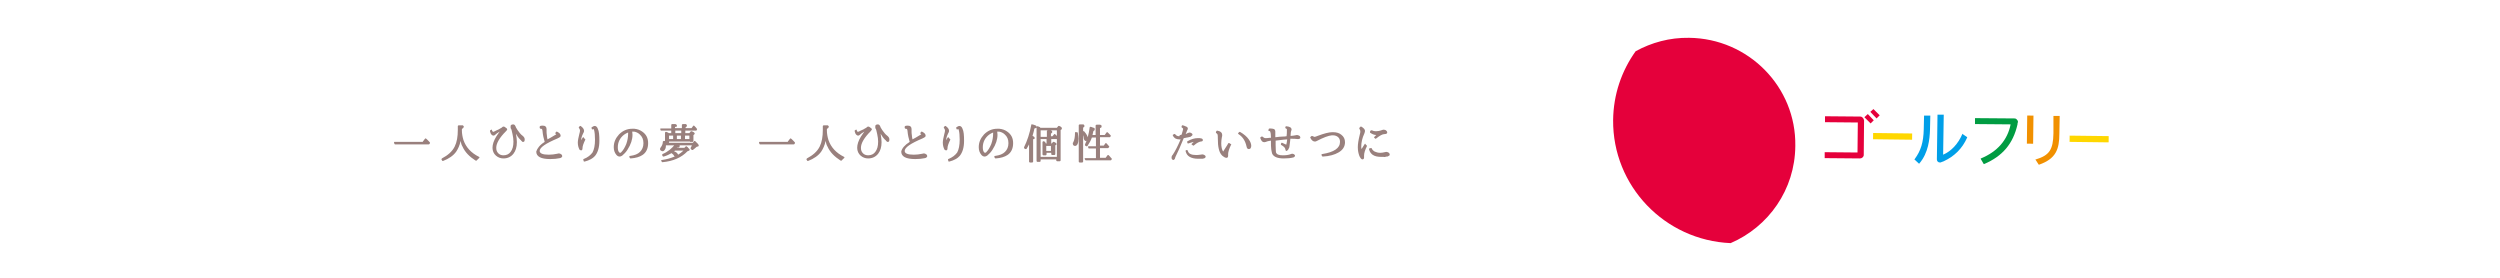 <?xml version="1.0" encoding="utf-8"?>
<!-- Generator: Adobe Illustrator 22.0.1, SVG Export Plug-In . SVG Version: 6.00 Build 0)  -->
<svg version="1.1" id="下" xmlns="http://www.w3.org/2000/svg" xmlns:xlink="http://www.w3.org/1999/xlink" x="0px" y="0px"
	 viewBox="0 0 800 89" style="enable-background:new 0 0 800 89;" xml:space="preserve">
<style type="text/css">
	.st0{fill:#E6003B;}
	.st1{fill:#FFFFFF;}
	.st2{fill:#139440;}
	.st3{fill:#F4CF1F;}
	.st4{fill:#1B94D3;}
	.st5{fill:#E68B14;}
	.st6{fill:#977E7C;}
	.st7{fill:#B81743;}
	.st8{fill:#77A22D;}
	.st9{fill:#025695;}
	.st10{fill:#FEF5F3;}
	.st11{fill:#E5003B;}
	.st12{fill:#009C42;}
	.st13{fill:#FFD700;}
	.st14{fill:#009FE8;}
	.st15{fill:#F19000;}
	.st16{fill:#99807D;}
</style>
<g>
	<rect class="st1" width="800" height="89"/>
	<g>
		<g>
			<g>
				<g>
					<path class="st11" d="M553.8,77.8c-21.1-0.9-37.8-18.3-37.6-39.4c0.1-8.2,2.7-15.7,7.2-22c5.1-2.8,10.9-4.4,17.1-4.3
						c19,0.2,34.3,15.7,34,34.6C574.4,60.7,565.9,72.6,553.8,77.8z"/>
				</g>
				<g>
					<g>
						<path class="st11" d="M595.3,37.3L584,37.2l0,1.9l10.5,0.1l-0.1,9.6l-10.5-0.1l0,1.9l11.3,0.1c0.6,0,1.2-0.5,1.2-1.1l0.1-11.1
							C596.4,37.9,595.9,37.3,595.3,37.3z"/>
						<path class="st12" d="M644.7,37.9L632,37.8l0,1.9l11.4,0.1c-1,5-4.2,8.7-9.5,10.9l-0.1,0.1l1,1.7l0.1,0
							c5.9-2.5,9.3-6.5,10.7-12.7c0,0,0-0.1,0-0.2c0-0.1,0.1-0.3,0.1-0.4c0.1-0.3,0-0.6-0.2-0.8C645.3,38.1,645,37.9,644.7,37.9z"/>
						
							<rect x="604.7" y="37.5" transform="matrix(1.236927e-02 -1 1 1.236927e-02 554.391 648.794)" class="st13" width="2" height="12.5"/>
						
							<rect x="667.5" y="38.3" transform="matrix(1.236927e-02 -1 1 1.236927e-02 615.705 712.427)" class="st13" width="2" height="12.5"/>
						<path class="st14" d="M615.6,41.4c-0.1,4.1-0.9,6.8-2.9,9.5l-0.1,0.1l1.5,1.4l0.1-0.1c2.9-3.4,3.3-7.8,3.4-10.8l0.1-4.5l-2,0
							L615.6,41.4z"/>
						<path class="st15" d="M657.1,42.7c-0.1,5.2-1.3,7-5.6,8.3l-0.2,0l1.1,1.7l0.1,0c5.4-1.9,6.5-4.9,6.5-10l0.1-5.6l-2,0
							L657.1,42.7z"/>
						
							<rect x="645.2" y="40.5" transform="matrix(1.236927e-02 -1 1 1.236927e-02 600.118 690.668)" class="st15" width="9" height="2"/>
						<path class="st14" d="M627.9,43c-1.3,3-3.5,5.4-6.1,6.5l0.2-12.8l-2,0L619.8,51c0,0.6,0.4,1,1,1c0.1,0,0.3,0,0.4-0.1
							c0.3-0.1,0.6-0.2,0.8-0.3c3.4-1.6,5.9-4,7.5-7.6l0-0.1l-1.6-1.1L627.9,43z"/>
					</g>
					<polygon class="st11" points="596.6,37.5 598.6,39.5 599.6,38.5 597.7,36.5 					"/>
					<polygon class="st11" points="601.5,36.9 599.5,34.9 598.5,35.8 600.5,37.9 					"/>
				</g>
			</g>
		</g>
		<g>
			<path class="st16" d="M135.3,45.3l0.7-0.9c0-0.1,0.1-0.1,0.2-0.1c0.1,0,0.1,0,0.2,0.1c0.4,0.4,0.8,0.7,1.1,1.1
				c0,0,0.1,0.1,0.1,0.2c0,0.1,0,0.1,0,0.1l-0.2,0.3c-0.1,0.1-0.1,0.1-0.2,0.1h-10.8c-0.1,0-0.1,0-0.1-0.1c0,0-0.1-0.1-0.1-0.1
				l-0.1-0.3c0-0.1,0-0.1,0-0.2c0-0.1,0.1-0.1,0.1-0.1l0.1,0H135.3z"/>
			<path class="st16" d="M147.8,41.4v0.2c0,1.2,0.2,2.2,0.5,3.2c0.8,2.3,2.4,4.1,5,5.4c0.1,0,0.1,0.1,0.1,0.1c0,0.1,0,0.1,0,0.2
				c0,0,0,0.1-0.1,0.1c-0.3,0.2-0.5,0.5-0.7,0.7c0,0.1-0.1,0.1-0.2,0.1s-0.1,0-0.2,0c-2-1.3-3.4-2.7-4.2-4.5
				c-0.3-0.5-0.5-1.1-0.6-1.8c-0.3,1.4-0.8,2.5-1.4,3.4c-0.9,1.3-2.4,2.3-4.2,3c-0.1,0-0.1,0-0.2,0c-0.1,0-0.1-0.1-0.1-0.1l-0.2-0.3
				c0-0.1-0.1-0.1,0-0.2c0-0.1,0.1-0.1,0.1-0.2c1.9-1,3.3-2.2,4.1-3.8c0.7-1.4,1-3.2,1-5.3v-1.2c0-0.1,0-0.1,0.1-0.2
				c0.1-0.1,0.1-0.1,0.2-0.1c0,0,0,0,0.1,0c0.1,0,0.2,0,0.3,0s0.2,0,0.3,0c0.1,0,0.2,0,0.3,0s0.1,0,0.2,0c0.1,0,0.2,0,0.2,0.1
				c0,0,0.1,0.1,0.1,0.1s0.1,0.1,0.1,0.1c0,0.1,0,0.1,0,0.2c0,0.1,0,0.1-0.1,0.2c0,0.1-0.1,0.1-0.1,0.2c-0.1,0-0.1,0.1-0.2,0.1
				S147.9,41.4,147.8,41.4z"/>
			<path class="st16" d="M157.6,42c0.1,0.2,0.2,0.2,0.2,0.2c0,0,0.1,0,0.3-0.1s0.3-0.1,0.6-0.3c0.3-0.1,0.6-0.3,0.9-0.4
				c0.2-0.1,0.3-0.2,0.5-0.3c0.2-0.1,0.4-0.2,0.5-0.3c0.2-0.2,0.3-0.3,0.5-0.3c0.1,0,0.2,0,0.4,0.1c0.1,0.1,0.3,0.2,0.4,0.3
				c0.1,0.1,0.1,0.1,0.2,0.1c0,0,0.1,0.1,0.1,0.2c0,0.1,0.1,0.1,0.1,0.2c0,0.1,0,0.2-0.1,0.2c0,0.1-0.1,0.1-0.1,0.2
				c0,0-0.1,0.1-0.2,0.2c-2,2-3.1,3.8-3.1,5.3c0,0.8,0.2,1.3,0.7,1.8c0.4,0.4,1,0.6,1.6,0.6c1,0,1.8-0.4,2.3-1.1
				c0.6-0.8,0.9-1.8,0.9-3.3c0-0.7-0.1-1.5-0.3-2.4c-0.1-0.4-0.2-0.8-0.3-1.3c-0.1-0.2-0.1-0.4-0.3-0.6c0,0,0,0,0-0.1
				c0,0,0-0.1,0-0.1c0,0,0,0,0-0.1c0,0,0-0.1,0-0.1c0,0,0,0,0-0.1c0,0,0-0.1,0-0.1c0-0.1,0-0.1,0-0.2c0.1-0.1,0.2-0.2,0.3-0.3
				c0.1,0,0.3-0.1,0.5-0.1c0.2,0,0.4,0.1,0.5,0.2c0.1,0.1,0.2,0.3,0.3,0.5c0.1,0.2,0.1,0.4,0.3,0.6c0.1,0.2,0.2,0.3,0.3,0.5
				c0.5,0.7,1,1.4,1.7,1.9c0,0,0,0,0.1,0.1c0,0,0.1,0,0.1,0.1c0,0,0,0,0,0c0.3,0.3,0.4,0.6,0.4,0.9c0,0.2,0,0.4-0.1,0.6
				c-0.1,0.2-0.2,0.2-0.4,0.2c-0.1,0-0.1,0-0.2,0c-0.1,0-0.1-0.1-0.2-0.2c-0.1-0.1-0.2-0.1-0.2-0.2c-0.1-0.1-0.1-0.2-0.3-0.3
				c0,0-0.1-0.1-0.1-0.1c-0.5-0.5-0.9-1.1-1.3-1.8c0.2,1.1,0.3,2,0.3,2.7c0,1.6-0.4,2.8-1.1,3.7c-0.8,1-1.9,1.5-3.2,1.5
				c-0.9,0-1.7-0.3-2.4-0.9c-0.7-0.6-1.1-1.5-1.1-2.5c0-1.1,0.4-2.3,1.2-3.6c0.3-0.5,0.7-1,1.1-1.6c-0.7,0.4-1.2,0.8-1.4,1
				c-0.2,0.2-0.4,0.3-0.6,0.3c-0.2,0-0.4-0.1-0.6-0.3c-0.3-0.3-0.4-0.7-0.5-1.1c0-0.1,0-0.1,0-0.2s0.1-0.1,0.1-0.1l0.3-0.2
				c0.1,0,0.1,0,0.2,0C157.5,41.9,157.5,42,157.6,42z"/>
			<path class="st16" d="M174.3,45.4c-0.3-1-0.6-2.2-0.7-3.5c0-0.3-0.1-0.5-0.2-0.6c-0.1-0.1-0.2-0.1-0.4-0.1c-0.1,0-0.1,0-0.2-0.1
				c0-0.1-0.1-0.1-0.1-0.2l0-0.3c0-0.1,0-0.1,0.1-0.2c0,0,0.1-0.1,0.1-0.1c0.3-0.1,0.6-0.1,0.8-0.1c0.4,0,0.7,0.1,0.9,0.3
				c0.2,0.2,0.3,0.5,0.3,0.8c0,0,0,0.2,0,0.4c0,0.1,0,0.2,0,0.3c0,0.3,0,0.8,0.1,1.3c0,0.4,0.1,0.8,0.2,1.3c0.2-0.1,0.6-0.3,1.1-0.6
				l0.5-0.3l1-0.6c0.1,0,0.1-0.1,0.2-0.1c0-0.1-0.1-0.1-0.2-0.2c-0.1-0.1-0.1-0.1-0.1-0.2c0-0.1,0-0.1,0.1-0.2l0.2-0.2
				c0,0,0.1-0.1,0.1-0.1c0.1,0,0.1,0,0.1,0c0.4,0.2,0.7,0.4,0.9,0.6c0.2,0.2,0.3,0.5,0.3,0.7c0,0.1,0,0.2-0.1,0.3
				c0,0.1-0.1,0.2-0.2,0.2c-0.1,0.1-0.2,0.1-0.3,0.2c-0.1,0-0.2,0.1-0.4,0.2c-1.9,0.8-3.3,1.5-4.3,2.2c-1,0.7-1.4,1.3-1.4,1.8
				c0,0.8,1,1.2,2.9,1.2c0.9,0,1.8-0.1,2.7-0.3c0.3-0.1,0.5-0.1,0.6-0.1c0.2,0,0.5,0.1,0.7,0.3c0.2,0.1,0.3,0.3,0.3,0.5
				c0,0.1,0,0.1,0,0.2c-0.1,0.2-0.3,0.4-0.7,0.5c-0.9,0.2-2,0.3-3.1,0.3c-3,0-4.5-0.8-4.5-2.4C171.9,47.5,172.7,46.4,174.3,45.4z"/>
			<path class="st16" d="M187,44.3l0.2,0.2c0,0,0.1,0.1,0.1,0.1c0,0.1,0,0.1,0,0.1c-0.6,1.2-0.9,2.1-0.9,2.7v0.1
				c0,0.3-0.1,0.5-0.3,0.6c-0.1,0-0.1,0-0.2,0c-0.2,0-0.4-0.1-0.5-0.3c-0.3-0.6-0.5-1.3-0.5-2.2c0-0.6,0.2-1.6,0.5-2.8
				c0.1-0.4,0.2-0.7,0.2-1c0-0.3-0.1-0.5-0.3-0.8c0-0.1-0.1-0.1-0.1-0.2c0-0.1,0-0.1,0.1-0.2l0.2-0.2c0,0,0.1-0.1,0.2-0.1
				c0.1,0,0.1,0,0.1,0c0.7,0.5,1.1,1,1.1,1.6c0,0.2-0.1,0.5-0.3,0.8c-0.4,0.8-0.6,1.5-0.7,2.2l0.6-0.9c0-0.1,0.1-0.1,0.2-0.1
				C186.9,44.2,187,44.3,187,44.3z M186.7,50.9c1.4-0.5,2.3-1.3,2.9-2.1c0.5-0.9,0.8-2.3,0.8-4.1c0-1.3-0.1-2.4-0.3-3.1
				c0-0.1-0.1-0.2-0.1-0.3c-0.1,0-0.1,0.1-0.3,0.1c-0.1,0-0.1,0-0.2,0c-0.1,0-0.1-0.1-0.1-0.1l-0.1-0.3c0-0.1,0-0.1,0-0.2
				c0-0.1,0-0.1,0.1-0.1c0.4-0.3,0.7-0.4,0.9-0.4c0.4,0,0.8,0.3,1,0.9c0.4,0.8,0.5,2.1,0.5,3.9c0,2.1-0.5,3.7-1.4,4.8
				c-0.7,0.8-1.8,1.4-3.3,1.8c-0.1,0-0.1,0-0.2,0c-0.1,0-0.1-0.1-0.1-0.1l-0.1-0.3c0-0.1,0-0.1,0-0.2
				C186.6,51,186.6,50.9,186.7,50.9z"/>
			<path class="st16" d="M202.3,42.1c0,0.3,0.1,0.6,0.1,1c0,1.5-0.5,3.1-1.6,4.8c-0.5,0.8-1.1,1.4-1.7,1.9c0,0,0,0,0,0
				c-0.3,0.2-0.6,0.3-0.8,0.3c-0.4,0-0.8-0.2-1.1-0.6c-0.5-0.6-0.8-1.4-0.8-2.4c0-1.6,0.6-2.9,1.7-4.1c1.2-1.2,2.6-1.8,4.2-1.8
				c0.2,0,0.5,0,0.7,0c1,0.1,1.8,0.4,2.5,0.9c1.3,0.9,1.9,2.1,1.9,3.7c0,1.7-0.6,3-1.8,3.8c-0.9,0.6-2.2,1-3.8,1.1
				c-0.1,0-0.1,0-0.2-0.1s-0.1-0.1-0.1-0.1l-0.1-0.3c0-0.1,0-0.1,0-0.2c0-0.1,0.1-0.1,0.2-0.1c1.5-0.2,2.5-0.6,3.2-1.3
				c0.7-0.7,1.1-1.6,1.1-2.8c0-1.2-0.4-2.1-1.2-2.8c-0.5-0.5-1.2-0.8-1.9-0.9C202.8,42.2,202.5,42.1,202.3,42.1z M198.7,48.8
				c0,0,0.1,0,0.1-0.1c0.6-0.6,1.1-1.4,1.6-2.6c0.4-1.1,0.6-2.2,0.6-3.4c0-0.1,0-0.2,0-0.3c-0.5,0.2-0.9,0.4-1.3,0.7
				c-1.3,1-2,2.4-2,4c0,0.7,0.1,1.3,0.4,1.6c0.1,0.1,0.2,0.2,0.3,0.2S198.6,48.9,198.7,48.8C198.7,48.8,198.7,48.8,198.7,48.8z"/>
			<path class="st16" d="M213.1,45.7h8.6l0.4-0.5c0.1-0.1,0.1-0.1,0.2-0.1c0.1,0,0.1,0,0.2,0.1c0,0,0.1,0.1,0.1,0.1
				c0.2,0.2,0.3,0.3,0.4,0.4c0.1,0.1,0.2,0.2,0.3,0.3c0.1,0.1,0.2,0.2,0.2,0.3c0,0.1,0.1,0.2,0.1,0.2c0,0.1,0,0.2-0.1,0.3
				c-0.1,0.1-0.2,0.1-0.3,0.1l-0.3,0.1c-0.3,0.3-0.7,0.6-1.2,1c0,0-0.1,0-0.2,0c-0.1,0-0.1,0-0.2-0.1l-0.2-0.2c0,0-0.1-0.1-0.1-0.2
				c0-0.1,0-0.1,0-0.2c0.2-0.3,0.3-0.5,0.4-0.8h-8.3c0,0,0,0,0,0.1c0,0.5-0.1,0.9-0.3,1.2c-0.2,0.4-0.5,0.6-0.8,0.6
				c-0.2,0-0.3-0.1-0.5-0.2c-0.2-0.1-0.3-0.3-0.3-0.5c0-0.2,0.1-0.3,0.2-0.5c0.4-0.5,0.7-1.1,0.7-1.8c0-0.1,0-0.1,0.1-0.2
				c0.1,0,0.1-0.1,0.2-0.1l0.3,0c0.1,0,0.1,0,0.1,0.1c0,0,0.1,0.1,0.1,0.1C213,45.5,213,45.6,213.1,45.7z M218.3,41.8h-2.2v0.7
				c0,0.1,0,0.1-0.1,0.2s-0.1,0.1-0.2,0.1h-0.7c-0.1,0-0.1,0-0.2-0.1s-0.1-0.1-0.1-0.2v-0.7h-3.2c-0.1,0-0.1,0-0.1,0
				c0,0-0.1-0.1-0.1-0.1l-0.1-0.3c0-0.1,0-0.1,0-0.2c0-0.1,0.1-0.1,0.1-0.1c0,0,0.1,0,0.1,0h3.3V40c0-0.1,0-0.1,0.1-0.2
				s0.1-0.1,0.2-0.1c0,0,0,0,0.1,0c0.2,0,0.3,0,0.3,0c0.1,0,0.2,0,0.3,0c0.1,0,0.2,0,0.3,0c0.1,0,0.2,0.1,0.2,0.1
				c0.1,0,0.1,0.1,0.2,0.1c0,0.1,0.1,0.1,0.1,0.2c0,0,0,0.1,0,0.1c0,0,0,0.1,0,0.1c0,0,0,0.1,0,0.1c0,0,0,0-0.1,0.1
				c0,0-0.1,0-0.1,0.1s0,0-0.1,0c0,0-0.1,0-0.1,0c0,0,0,0-0.1,0c0,0-0.1,0-0.1,0V41h2.2V40c0-0.1,0-0.1,0.1-0.2
				c0.1,0,0.1-0.1,0.2-0.1c0,0,0.1,0,0.1,0c0.1,0,0.2,0,0.2,0c0.1,0,0.1,0,0.2,0c0.1,0,0.2,0,0.2,0c0.1,0,0.1,0,0.2,0
				c0.1,0,0.1,0,0.2,0.1c0,0,0.1,0.1,0.1,0.1c0,0,0.1,0.1,0.1,0.1c0,0,0,0.1,0,0.2c0,0.1,0,0.1,0,0.2c0,0.1-0.1,0.1-0.1,0.1
				c-0.1,0-0.1,0.1-0.1,0.1c0,0-0.1,0-0.2,0.1V41h1.9l0.5-0.7c0-0.1,0.1-0.1,0.2-0.1c0.1,0,0.1,0,0.2,0.1l0.2,0.2
				c0.2,0.2,0.4,0.4,0.6,0.7c0.1,0.1,0.1,0.2,0,0.3l-0.1,0.2c0,0.1-0.1,0.1-0.2,0.1h-3.4v0.7c0,0.1,0,0.1-0.1,0.2s-0.1,0.1-0.2,0.1
				h-0.7c-0.1,0-0.1,0-0.2-0.1s-0.1-0.1-0.1-0.2V41.8z M215.9,50.1c-0.1-0.1-0.1-0.2-0.2-0.2c-0.1-0.3-0.4-0.6-0.7-0.8
				c0,0-0.1-0.1-0.1-0.1c-0.7,0.4-1.5,0.8-2.5,1.1c-0.1,0-0.1,0-0.2,0c-0.1,0-0.1-0.1-0.1-0.1l-0.2-0.3c0-0.1,0-0.1,0-0.2
				c0-0.1,0.1-0.1,0.1-0.2c1.7-0.7,3-1.8,4-3.1c0,0,0.1-0.1,0.1-0.1c0.1,0,0.1,0,0.1,0c0,0,0.1,0,0.2,0c0.1,0,0.2,0.1,0.3,0.1
				c0.1,0,0.1,0,0.3,0.1c0.1,0,0.2,0.1,0.2,0.1c0.1,0,0.1,0.1,0.2,0.1c0.1,0,0.1,0.1,0.1,0.1c0,0.1,0,0.1,0,0.2c0,0.1,0,0.1-0.1,0.2
				c0,0.1-0.1,0.1-0.1,0.1c0,0-0.1,0.1-0.2,0.1c-0.1,0-0.1,0-0.2,0c0,0-0.1,0-0.2,0c0,0,0,0,0,0c0,0,0,0-0.1,0.1h2.4l0.4-0.4
				c0-0.1,0.1-0.1,0.2-0.1c0.1,0,0.1,0,0.2,0.1c0,0,0.1,0.1,0.1,0.1c0.2,0.1,0.3,0.2,0.3,0.3c0.1,0.1,0.2,0.1,0.2,0.2
				c0.1,0.1,0.2,0.2,0.2,0.2c0,0.1,0.1,0.1,0.1,0.2c0,0.2-0.1,0.3-0.4,0.4l-0.3,0.1c-1.9,2-4.6,3.2-8,3.5c-0.1,0-0.1,0-0.1,0
				c0,0-0.1-0.1-0.1-0.1l-0.2-0.3c0-0.1,0-0.1,0-0.2c0-0.1,0.1-0.1,0.1-0.1c0,0,0.1,0,0.1,0c1.5-0.2,2.8-0.6,3.8-1
				C215.7,50.2,215.8,50.1,215.9,50.1z M220.6,45.3h-6.5v0.2c0,0.1,0,0.1-0.1,0.2s-0.1,0.1-0.2,0.1h-0.7c-0.1,0-0.1,0-0.2-0.1
				s-0.1-0.1-0.1-0.2v-3c0-0.1,0-0.1,0.1-0.2s0.1-0.1,0.2-0.1c0,0,0.1,0,0.1,0c0.2,0.1,0.4,0.1,0.7,0.3l0.1,0.1h6.6l0.4-0.5
				c0-0.1,0.1-0.1,0.2-0.1c0.1,0,0.1,0,0.2,0c0.1,0,0.1,0.1,0.2,0.1c0.1,0.1,0.2,0.1,0.2,0.1c0,0,0.1,0.1,0.2,0.1
				c0.1,0.1,0.1,0.1,0.1,0.1c0,0,0.1,0.1,0.1,0.1c0,0,0.1,0.1,0.1,0.1c0,0,0,0.1,0,0.1c0,0.1-0.1,0.3-0.2,0.4l-0.2,0.1v1.9
				c0,0.1,0,0.1-0.1,0.2s-0.1,0.1-0.2,0.1h-0.7c-0.1,0-0.1,0-0.2-0.1s-0.1-0.1-0.1-0.2V45.3z M214.1,43.4v1.1h1.3v-1.1H214.1z
				 M217,49.5c0.6-0.4,1.2-0.8,1.7-1.3h-2.7c-0.1,0.1-0.2,0.1-0.3,0.2c0.4,0.2,0.7,0.3,0.9,0.5C216.8,49.1,216.9,49.3,217,49.5z
				 M217.9,43.4h-1.3v1.1h1.3V43.4z M219.2,43.4v1.1h1.4v-1.1H219.2z"/>
			<path class="st16" d="M252.1,45.3l0.7-0.9c0-0.1,0.1-0.1,0.2-0.1c0.1,0,0.1,0,0.2,0.1c0.4,0.4,0.8,0.7,1.1,1.1
				c0,0,0.1,0.1,0.1,0.2c0,0.1,0,0.1,0,0.1l-0.2,0.3c-0.1,0.1-0.1,0.1-0.2,0.1h-10.8c-0.1,0-0.1,0-0.1-0.1c0,0-0.1-0.1-0.1-0.1
				l-0.1-0.3c0-0.1,0-0.1,0-0.2c0-0.1,0.1-0.1,0.1-0.1l0.1,0H252.1z"/>
			<path class="st16" d="M264.6,41.4v0.2c0,1.2,0.2,2.2,0.5,3.2c0.8,2.3,2.4,4.1,5,5.4c0.1,0,0.1,0.1,0.1,0.1c0,0.1,0,0.1,0,0.2
				c0,0,0,0.1-0.1,0.1c-0.3,0.2-0.5,0.5-0.7,0.7c0,0.1-0.1,0.1-0.2,0.1c-0.1,0-0.1,0-0.2,0c-2-1.3-3.4-2.7-4.2-4.5
				c-0.3-0.5-0.5-1.1-0.6-1.8c-0.3,1.4-0.8,2.5-1.4,3.4c-0.9,1.3-2.4,2.3-4.2,3c-0.1,0-0.1,0-0.2,0c-0.1,0-0.1-0.1-0.1-0.1l-0.2-0.3
				c0-0.1-0.1-0.1,0-0.2c0-0.1,0.1-0.1,0.1-0.2c1.9-1,3.3-2.2,4.1-3.8c0.7-1.4,1-3.2,1-5.3v-1.2c0-0.1,0-0.1,0.1-0.2
				c0.1-0.1,0.1-0.1,0.2-0.1c0,0,0,0,0.1,0c0.1,0,0.2,0,0.3,0c0.1,0,0.2,0,0.3,0c0.1,0,0.2,0,0.3,0s0.1,0,0.2,0c0.1,0,0.2,0,0.2,0.1
				c0,0,0.1,0.1,0.1,0.1s0.1,0.1,0.1,0.1c0,0.1,0,0.1,0,0.2c0,0.1,0,0.1-0.1,0.2c0,0.1-0.1,0.1-0.1,0.2c-0.1,0-0.1,0.1-0.2,0.1
				S264.6,41.4,264.6,41.4z"/>
			<path class="st16" d="M274.3,42c0.1,0.2,0.2,0.2,0.2,0.2c0,0,0.1,0,0.3-0.1s0.3-0.1,0.6-0.3c0.3-0.1,0.6-0.3,0.9-0.4
				c0.2-0.1,0.3-0.2,0.5-0.3c0.2-0.1,0.4-0.2,0.5-0.3c0.2-0.2,0.3-0.3,0.5-0.3c0.1,0,0.2,0,0.4,0.1c0.1,0.1,0.3,0.2,0.4,0.3
				c0.1,0.1,0.1,0.1,0.2,0.1c0,0,0.1,0.1,0.1,0.2c0,0.1,0.1,0.1,0.1,0.2c0,0.1,0,0.2-0.1,0.2s-0.1,0.1-0.1,0.2c0,0-0.1,0.1-0.2,0.2
				c-2,2-3.1,3.8-3.1,5.3c0,0.8,0.2,1.3,0.7,1.8c0.4,0.4,1,0.6,1.6,0.6c1,0,1.8-0.4,2.3-1.1c0.6-0.8,0.9-1.8,0.9-3.3
				c0-0.7-0.1-1.5-0.3-2.4c-0.1-0.4-0.2-0.8-0.3-1.3c-0.1-0.2-0.1-0.4-0.3-0.6c0,0,0,0,0-0.1c0,0,0-0.1,0-0.1c0,0,0,0,0-0.1
				c0,0,0-0.1,0-0.1c0,0,0,0,0-0.1c0,0,0-0.1,0-0.1c0-0.1,0-0.1,0-0.2c0.1-0.1,0.2-0.2,0.3-0.3c0.1,0,0.3-0.1,0.5-0.1
				c0.2,0,0.4,0.1,0.5,0.2c0.1,0.1,0.2,0.3,0.3,0.5c0.1,0.2,0.1,0.4,0.3,0.6c0.1,0.2,0.2,0.3,0.3,0.5c0.5,0.7,1,1.4,1.7,1.9
				c0,0,0,0,0.1,0.1c0,0,0.1,0,0.1,0.1c0,0,0,0,0,0c0.3,0.3,0.4,0.6,0.4,0.9c0,0.2,0,0.4-0.1,0.6c-0.1,0.2-0.2,0.2-0.4,0.2
				c-0.1,0-0.1,0-0.2,0c-0.1,0-0.1-0.1-0.2-0.2c-0.1-0.1-0.2-0.1-0.2-0.2c-0.1-0.1-0.1-0.2-0.3-0.3c0,0-0.1-0.1-0.1-0.1
				c-0.5-0.5-0.9-1.1-1.3-1.8c0.2,1.1,0.3,2,0.3,2.7c0,1.6-0.4,2.8-1.1,3.7c-0.8,1-1.9,1.5-3.2,1.5c-0.9,0-1.7-0.3-2.4-0.9
				c-0.7-0.6-1.1-1.5-1.1-2.5c0-1.1,0.4-2.3,1.2-3.6c0.3-0.5,0.7-1,1.1-1.6c-0.7,0.4-1.2,0.8-1.4,1c-0.2,0.2-0.4,0.3-0.6,0.3
				c-0.2,0-0.4-0.1-0.6-0.3c-0.3-0.3-0.4-0.7-0.5-1.1c0-0.1,0-0.1,0-0.2c0-0.1,0.1-0.1,0.1-0.1l0.3-0.2c0.1,0,0.1,0,0.2,0
				C274.2,41.9,274.3,42,274.3,42z"/>
			<path class="st16" d="M291.1,45.4c-0.3-1-0.6-2.2-0.7-3.5c0-0.3-0.1-0.5-0.2-0.6c-0.1-0.1-0.2-0.1-0.4-0.1c-0.1,0-0.1,0-0.2-0.1
				c0-0.1-0.1-0.1-0.1-0.2l0-0.3c0-0.1,0-0.1,0.1-0.2c0,0,0.1-0.1,0.1-0.1c0.3-0.1,0.6-0.1,0.8-0.1c0.4,0,0.7,0.1,0.9,0.3
				c0.2,0.2,0.3,0.5,0.3,0.8c0,0,0,0.2,0,0.4c0,0.1,0,0.2,0,0.3c0,0.3,0,0.8,0.1,1.3c0,0.4,0.1,0.8,0.2,1.3c0.2-0.1,0.6-0.3,1.1-0.6
				l0.5-0.3l1-0.6c0.1,0,0.1-0.1,0.2-0.1c0-0.1-0.1-0.1-0.2-0.2c-0.1-0.1-0.1-0.1-0.1-0.2c0-0.1,0-0.1,0.1-0.2l0.2-0.2
				c0,0,0.1-0.1,0.1-0.1c0.1,0,0.1,0,0.1,0c0.4,0.2,0.7,0.4,0.9,0.6c0.2,0.2,0.3,0.5,0.3,0.7c0,0.1,0,0.2-0.1,0.3
				c0,0.1-0.1,0.2-0.2,0.2c-0.1,0.1-0.2,0.1-0.3,0.2c-0.1,0-0.2,0.1-0.4,0.2c-1.9,0.8-3.3,1.5-4.3,2.2c-1,0.7-1.4,1.3-1.4,1.8
				c0,0.8,1,1.2,2.9,1.2c0.9,0,1.8-0.1,2.7-0.3c0.3-0.1,0.5-0.1,0.6-0.1c0.2,0,0.5,0.1,0.7,0.3c0.2,0.1,0.3,0.3,0.3,0.5
				c0,0.1,0,0.1,0,0.2c-0.1,0.2-0.3,0.4-0.7,0.5c-0.9,0.2-2,0.3-3.1,0.3c-3,0-4.5-0.8-4.5-2.4C288.6,47.5,289.5,46.4,291.1,45.4z"/>
			<path class="st16" d="M303.8,44.3l0.2,0.2c0,0,0.1,0.1,0.1,0.1c0,0.1,0,0.1,0,0.1c-0.6,1.2-0.9,2.1-0.9,2.7v0.1
				c0,0.3-0.1,0.5-0.3,0.6c-0.1,0-0.1,0-0.2,0c-0.2,0-0.4-0.1-0.5-0.3c-0.3-0.6-0.5-1.3-0.5-2.2c0-0.6,0.2-1.6,0.5-2.8
				c0.1-0.4,0.2-0.7,0.2-1c0-0.3-0.1-0.5-0.3-0.8c0-0.1-0.1-0.1-0.1-0.2c0-0.1,0-0.1,0.1-0.2l0.2-0.2c0,0,0.1-0.1,0.2-0.1
				c0.1,0,0.1,0,0.1,0c0.7,0.5,1.1,1,1.1,1.6c0,0.2-0.1,0.5-0.3,0.8c-0.4,0.8-0.6,1.5-0.7,2.2l0.6-0.9c0-0.1,0.1-0.1,0.2-0.1
				C303.7,44.2,303.7,44.3,303.8,44.3z M303.4,50.9c1.4-0.5,2.3-1.3,2.9-2.1c0.5-0.9,0.8-2.3,0.8-4.1c0-1.3-0.1-2.4-0.3-3.1
				c0-0.1-0.1-0.2-0.1-0.3c-0.1,0-0.1,0.1-0.3,0.1c-0.1,0-0.1,0-0.2,0c-0.1,0-0.1-0.1-0.1-0.1l-0.1-0.3c0-0.1,0-0.1,0-0.2
				c0-0.1,0-0.1,0.1-0.1c0.4-0.3,0.7-0.4,0.9-0.4c0.4,0,0.8,0.3,1,0.9c0.4,0.8,0.5,2.1,0.5,3.9c0,2.1-0.5,3.7-1.4,4.8
				c-0.7,0.8-1.8,1.4-3.3,1.8c-0.1,0-0.1,0-0.2,0c-0.1,0-0.1-0.1-0.1-0.1l-0.1-0.3c0-0.1,0-0.1,0-0.2
				C303.3,51,303.4,50.9,303.4,50.9z"/>
			<path class="st16" d="M319.1,42.1c0,0.3,0.1,0.6,0.1,1c0,1.5-0.5,3.1-1.6,4.8c-0.5,0.8-1.1,1.4-1.7,1.9c0,0,0,0,0,0
				c-0.3,0.2-0.6,0.3-0.8,0.3c-0.4,0-0.8-0.2-1.1-0.6c-0.5-0.6-0.8-1.4-0.8-2.4c0-1.6,0.6-2.9,1.7-4.1c1.2-1.2,2.6-1.8,4.2-1.8
				c0.2,0,0.5,0,0.7,0c1,0.1,1.8,0.4,2.5,0.9c1.3,0.9,1.9,2.1,1.9,3.7c0,1.7-0.6,3-1.8,3.8c-0.9,0.6-2.2,1-3.8,1.1
				c-0.1,0-0.1,0-0.2-0.1s-0.1-0.1-0.1-0.1l-0.1-0.3c0-0.1,0-0.1,0-0.2c0-0.1,0.1-0.1,0.2-0.1c1.5-0.2,2.5-0.6,3.2-1.3
				c0.7-0.7,1.1-1.6,1.1-2.8c0-1.2-0.4-2.1-1.2-2.8c-0.5-0.5-1.2-0.8-1.9-0.9C319.5,42.2,319.3,42.1,319.1,42.1z M315.5,48.8
				c0,0,0.1,0,0.1-0.1c0.6-0.6,1.1-1.4,1.6-2.6c0.4-1.1,0.6-2.2,0.6-3.4c0-0.1,0-0.2,0-0.3c-0.5,0.2-0.9,0.4-1.3,0.7
				c-1.3,1-2,2.4-2,4c0,0.7,0.1,1.3,0.4,1.6c0.1,0.1,0.2,0.2,0.3,0.2S315.3,48.9,315.5,48.8C315.5,48.8,315.5,48.8,315.5,48.8z"/>
			<path class="st16" d="M330.4,43.5c0.1,0,0.2,0,0.2,0.1c0.1,0,0.1,0.1,0.2,0.1s0.1,0.1,0.2,0.2c0,0.1,0.1,0.1,0.1,0.2
				c0,0.1,0,0.1,0,0.2c0,0.1-0.1,0.1-0.1,0.1c-0.1,0-0.1,0.1-0.2,0.1c0,0-0.1,0-0.2,0.1c0,0,0,0,0,0v7.1c0,0.1,0,0.1-0.1,0.2
				s-0.1,0.1-0.2,0.1h-0.7c-0.1,0-0.1,0-0.2-0.1s-0.1-0.1-0.1-0.2v-5.5c-0.3,0.5-0.5,1-0.8,1.4c0,0.1-0.1,0.1-0.2,0.1
				c-0.1,0-0.1,0-0.2,0l-0.3-0.2c-0.1,0-0.1-0.1-0.1-0.2c0-0.1,0-0.1,0-0.2c1-2,1.8-4.4,2.3-7.1c0-0.1,0-0.1,0.1-0.2
				c0.1,0,0.1-0.1,0.2,0c0,0,0,0,0,0c0.2,0,0.3,0.1,0.4,0.1c0.1,0,0.2,0,0.3,0.1c0.1,0,0.2,0.1,0.3,0.1c0.1,0,0.1,0.1,0.2,0.1
				c0.1,0,0.1,0.1,0.2,0.2c0,0.1,0,0.1,0,0.2c0,0.1,0,0.1,0,0.2c0,0.1-0.1,0.1-0.1,0.1c0,0-0.1,0.1-0.2,0.1s-0.1,0-0.2,0.1
				c0,0-0.1,0-0.2,0C330.9,41.9,330.6,42.7,330.4,43.5z M332.9,40.9h5.3l0.4-0.5c0-0.1,0.1-0.1,0.2-0.1c0.1,0,0.1,0,0.2,0
				c0,0,0.1,0.1,0.2,0.1c0.1,0.1,0.1,0.1,0.2,0.1c0,0,0.1,0.1,0.1,0.1s0.1,0.1,0.1,0.1c0,0,0.1,0.1,0.1,0.1c0,0,0.1,0.1,0.1,0.1
				c0,0,0,0.1,0,0.1c0,0,0,0.1,0,0.1c0,0.2-0.1,0.3-0.2,0.4l-0.2,0.1v9.7c0,0.1,0,0.1-0.1,0.2s-0.1,0.1-0.2,0.1h-0.8
				c-0.1,0-0.1,0-0.2-0.1s-0.1-0.1-0.1-0.2V51H333v0.5c0,0.1,0,0.1-0.1,0.2s-0.1,0.1-0.2,0.1H332c-0.1,0-0.1,0-0.2-0.1
				s-0.1-0.1-0.1-0.2V40.7c0-0.1,0-0.1,0.1-0.2s0.1-0.1,0.2-0.1c0,0,0.1,0,0.1,0c0.2,0.1,0.5,0.2,0.7,0.3L332.9,40.9z M334.7,45.9
				h0.2v-1.4h-1.7c-0.1,0-0.1,0-0.1,0c0,0-0.1-0.1-0.1-0.1l-0.1-0.3c0-0.1,0-0.1,0-0.2c0-0.1,0.1-0.1,0.1-0.1c0,0,0.1,0,0.1,0h1.9
				V42c0-0.1,0-0.1,0.1-0.2c0.1,0,0.1-0.1,0.2-0.1c0.1,0,0.2,0,0.3,0c0.1,0,0.2,0,0.3,0c0.1,0,0.2,0,0.3,0c0.1,0,0.1,0,0.2,0.1
				c0.1,0,0.2,0.1,0.2,0.1c0,0,0.1,0.1,0.1,0.1c0,0.1,0,0.1,0,0.2c0,0.1,0,0.1,0,0.2s-0.1,0.1-0.1,0.1c0,0-0.1,0.1-0.1,0.1
				c-0.1,0-0.1,0.1-0.1,0.1c0,0-0.1,0-0.1,0.1v0.8h0.5l0.5-0.6c0-0.1,0.1-0.1,0.2-0.1c0.1,0,0.1,0,0.2,0.1l0.2,0.2
				c0.2,0.2,0.4,0.4,0.6,0.6c0.1,0.1,0.1,0.2,0,0.3l-0.1,0.3c0,0.1-0.1,0.1-0.2,0.1h-1.8v1.4h0.2l0.3-0.4c0-0.1,0.1-0.1,0.2-0.1
				c0.1,0,0.1,0,0.2,0c0,0,0.1,0.1,0.2,0.1c0.1,0.1,0.1,0.1,0.2,0.1c0,0,0.1,0.1,0.1,0.1c0.1,0,0.1,0.1,0.1,0.1c0,0,0.1,0.1,0.1,0.1
				c0,0,0.1,0.1,0.1,0.1c0,0,0,0.1,0,0.1c0,0.1-0.1,0.2-0.2,0.3c0,0,0,0,0,0l-0.2,0.1v2.8c0,0.1,0,0.1-0.1,0.2s-0.1,0.1-0.2,0.1
				h-0.7c-0.1,0-0.1,0-0.2-0.1s-0.1-0.1-0.1-0.2v-0.4h-1.5v0.5c0,0.1,0,0.1-0.1,0.2s-0.1,0.1-0.2,0.1h-0.7c-0.1,0-0.1,0-0.2-0.1
				s-0.1-0.1-0.1-0.2v-3.9c0-0.1,0-0.1,0.1-0.2s0.1-0.1,0.2-0.1c0,0,0.1,0,0.1,0l0.2,0.1c0,0,0,0,0,0c0,0,0.2,0.1,0.3,0.1
				C334.5,45.8,334.6,45.8,334.7,45.9z M333,41.7v8.5h5.2v-8.5H333z M334.8,46.7v1.6h1.5v-1.6H334.8z"/>
			<path class="st16" d="M344.4,42.3l0.3,0c0.1,0,0.1,0,0.1,0.1s0.1,0.1,0.1,0.1c0.1,0.8,0.2,1.4,0.2,1.9c0,1.5-0.4,2.3-1.1,2.3
				c-0.2,0-0.4-0.1-0.5-0.2c-0.1-0.1-0.2-0.3-0.2-0.5c0-0.1,0-0.1,0-0.2c0-0.1,0-0.1,0.1-0.2c0,0,0.1-0.1,0.1-0.2
				c0.3-0.6,0.5-1.6,0.5-2.9c0-0.1,0-0.1,0.1-0.2S344.3,42.3,344.4,42.3z M345.2,51.7V40.1c0-0.1,0-0.1,0.1-0.2
				c0.1,0,0.1-0.1,0.2-0.1c0,0,0,0,0,0c0.1,0,0.2,0,0.3,0s0.2,0,0.3,0c0.1,0,0.2,0,0.3,0s0.1,0,0.2,0c0.1,0,0.2,0,0.2,0.1
				c0,0,0.1,0.1,0.1,0.1c0,0,0.1,0.1,0.1,0.1c0,0.1,0,0.1,0,0.2c0,0.1,0,0.1,0,0.2c0,0.1-0.1,0.1-0.1,0.1c0,0-0.1,0.1-0.1,0.1
				c-0.1,0-0.1,0.1-0.1,0.1c0,0-0.1,0-0.1,0.1v10.8c0,0.1,0,0.1-0.1,0.2s-0.1,0.1-0.2,0.1h-0.8c-0.1,0-0.1,0-0.2-0.1
				S345.2,51.8,345.2,51.7z M346.9,42c0.8,0.9,1.2,1.6,1.2,2.3c0,0.2-0.1,0.4-0.2,0.6s-0.3,0.2-0.5,0.2c-0.1,0-0.2,0-0.2-0.1
				c-0.2-0.1-0.3-0.3-0.4-0.7c0-0.6-0.2-1.2-0.6-1.8c0-0.1,0-0.1,0-0.2c0-0.1,0-0.1,0.1-0.1l0.3-0.2c0.1,0,0.1-0.1,0.2,0
				C346.8,41.9,346.8,42,346.9,42z M352,44v2.6h1.2l0.5-0.7c0-0.1,0.1-0.1,0.2-0.1c0.1,0,0.1,0,0.2,0.1c0.4,0.4,0.6,0.7,0.8,0.9
				c0.1,0.1,0.1,0.2,0,0.3l-0.2,0.2c-0.1,0.1-0.1,0.1-0.2,0.1H352v3.1h1.8l0.6-0.8c0-0.1,0.1-0.1,0.2-0.1c0.1,0,0.1,0,0.2,0.1
				l0.2,0.2c0.3,0.3,0.5,0.6,0.7,0.8c0,0,0.1,0.1,0.1,0.1c0,0.1,0,0.1,0,0.1l-0.2,0.3c-0.1,0.1-0.1,0.1-0.2,0.1h-7.9
				c-0.1,0-0.2,0-0.2-0.1l-0.2-0.3c0-0.1,0-0.1,0-0.2c0-0.1,0.1-0.1,0.1-0.1c0,0,0.1,0,0.1,0h3.4v-3.1h-2.2c-0.1,0-0.1,0-0.1,0
				c0,0-0.1-0.1-0.1-0.1l-0.1-0.3c0-0.1,0-0.1,0-0.2c0-0.1,0.1-0.1,0.1-0.1c0,0,0.1,0,0.1,0h2.3V44h-1.3c-0.3,0.9-0.8,1.8-1.4,2.7
				c0,0.1-0.1,0.1-0.2,0.1c-0.1,0-0.1,0-0.2,0l-0.3-0.2c-0.1,0-0.1-0.1-0.1-0.2c0-0.1,0-0.1,0-0.2c0.7-1.4,1.2-3.2,1.5-5.4
				c0-0.1,0-0.1,0.1-0.2c0.1,0,0.1-0.1,0.2,0c0,0,0.1,0,0.1,0c0.2,0,0.3,0.1,0.3,0.1c0.1,0,0.2,0.1,0.3,0.1c0.1,0,0.2,0.1,0.3,0.1
				c0.1,0,0.1,0.1,0.2,0.1c0.1,0.1,0.1,0.1,0.1,0.2c0,0.1,0,0.1,0,0.2c0,0.1,0,0.1,0,0.2s-0.1,0.1-0.1,0.1c0,0-0.1,0.1-0.1,0.1
				c-0.1,0-0.1,0-0.1,0.1c0,0-0.1,0-0.1,0c-0.1,0.5-0.2,0.9-0.3,1.3h1v-3c0-0.1,0-0.1,0.1-0.2c0.1,0,0.1-0.1,0.2-0.1
				c0.1,0,0.2,0,0.3,0c0.1,0,0.2,0,0.3,0c0.1,0,0.2,0,0.3,0c0.1,0,0.1,0,0.2,0c0.1,0,0.2,0,0.2,0.1c0.1,0,0.1,0.1,0.2,0.1
				s0.1,0.1,0.1,0.1c0,0.1,0,0.1,0,0.2c0,0.1,0,0.1,0,0.2c0,0.1-0.1,0.1-0.1,0.2c-0.1,0-0.1,0.1-0.2,0.1c0,0-0.1,0-0.2,0.1v2.2h1.5
				l0.6-0.8c0-0.1,0.1-0.1,0.2-0.1c0.1,0,0.1,0,0.2,0.1c0.3,0.3,0.5,0.5,0.8,0.8l0.1,0.1c0.1,0.1,0.1,0.2,0,0.3l-0.1,0.2
				c-0.1,0.1-0.1,0.1-0.2,0.1H352z"/>
			<path class="st16" d="M378.1,43.1c0.3-1,0.5-1.6,0.5-1.8c0-0.2-0.1-0.3-0.4-0.5c-0.1,0-0.1-0.1-0.1-0.1c0-0.1,0-0.1,0-0.2
				l0.1-0.3c0-0.1,0.1-0.1,0.1-0.1c0.1,0,0.1,0,0.2,0c0.2,0.1,0.5,0.1,0.6,0.2s0.3,0.1,0.5,0.2c0.2,0.1,0.3,0.2,0.4,0.3
				c0.1,0.1,0.1,0.2,0.1,0.4c0,0.2-0.1,0.3-0.2,0.5c-0.1,0.2-0.2,0.5-0.4,1c0,0.1-0.1,0.1-0.1,0.2c0.3-0.1,0.5-0.2,0.6-0.3
				c0.2-0.1,0.5-0.2,0.6-0.2c0.3,0,0.5,0.1,0.8,0.3c0.1,0.1,0.2,0.2,0.2,0.4c0,0.1,0,0.2-0.1,0.2c0,0.1-0.1,0.1-0.2,0.2
				c-0.1,0.1-0.2,0.1-0.2,0.2c-0.1,0-0.2,0.1-0.3,0.1c-0.1,0-0.3,0.1-0.4,0.1c-0.1,0-0.3,0.1-0.5,0.1c-0.2,0-0.4,0.1-0.5,0.1
				c-0.1,0-0.3,0.1-0.6,0.1c-1,2.5-1.9,4.5-2.7,6.1c0,0,0,0,0,0.1c-0.1,0.1-0.1,0.2-0.1,0.3c0,0.1-0.1,0.1-0.1,0.2
				c-0.1,0.1-0.1,0.1-0.2,0.2c-0.1,0-0.1,0.1-0.2,0.1c-0.2,0-0.3-0.1-0.4-0.2c-0.2-0.2-0.2-0.4-0.2-0.6c0-0.3,0.1-0.6,0.4-0.9
				c0.8-1.2,1.6-2.8,2.5-4.9c-0.2,0-0.4,0-0.5,0c-0.4,0-0.8-0.1-1.2-0.3c-0.3-0.2-0.6-0.5-0.8-0.9c0-0.1,0-0.1,0-0.2
				c0-0.1,0-0.1,0.1-0.1l0.3-0.2c0.1,0,0.1-0.1,0.2,0c0.1,0,0.1,0,0.2,0.1c0.3,0.4,0.7,0.6,1.3,0.6
				C377.4,43.2,377.7,43.2,378.1,43.1z M380.1,48.3c0.2,0.5,0.4,0.8,0.9,1c0.4,0.2,1,0.3,1.7,0.3c0.4,0,0.8,0,1.4-0.1
				c0.3,0,0.5-0.1,0.6-0.1c0.3,0,0.5,0.1,0.7,0.2c0.2,0.1,0.4,0.3,0.4,0.5c0,0.1,0,0.2-0.1,0.3c0,0.1-0.1,0.1-0.2,0.2
				c-0.1,0-0.2,0.1-0.3,0.1c-0.1,0-0.2,0.1-0.4,0.1c-0.1,0-0.3,0-0.4,0s-0.3,0-0.5,0c-0.1,0-0.3,0-0.5,0c-1.1,0-2-0.2-2.7-0.6
				c-0.7-0.4-1.1-1-1.3-1.8c0-0.1,0-0.1,0-0.2c0-0.1,0.1-0.1,0.1-0.1l0.3-0.1c0.1,0,0.1,0,0.2,0C380,48.2,380,48.2,380.1,48.3z
				 M381.5,45.9l0.5-0.5c-0.5,0.1-1.1,0.3-1.7,0.5c-0.1,0-0.1,0-0.2,0c-0.1,0-0.1-0.1-0.1-0.1l-0.1-0.3c0-0.1,0-0.1,0-0.2
				c0-0.1,0.1-0.1,0.1-0.1c1.2-0.7,2.3-1,3.3-1c0.2,0,0.4,0,0.6,0c0.2,0,0.3,0.1,0.5,0.1c0.2,0,0.3,0.1,0.4,0.2
				c0.1,0.1,0.1,0.2,0.1,0.4c0,0.1,0,0.2-0.1,0.2c0,0.1-0.1,0.1-0.2,0.1c-0.1,0-0.1,0.1-0.2,0.1c-0.1,0-0.1,0-0.2,0
				c-0.5,0.1-1.2,0.4-2.1,1.2c0,0-0.1,0.1-0.2,0.1c-0.1,0-0.1,0-0.2-0.1l-0.3-0.2c-0.1,0-0.1-0.1-0.1-0.2
				C381.4,46,381.4,45.9,381.5,45.9z"/>
			<path class="st16" d="M394,46.2c-0.7,1.4-1,2.5-1,3.1c0,0.2,0,0.3,0,0.4c0,0.1,0,0.1,0,0.2c0,0.2-0.1,0.4-0.2,0.5
				c-0.1,0.1-0.2,0.1-0.4,0.1c-0.2,0-0.4-0.1-0.6-0.2s-0.4-0.3-0.7-0.5c-0.6-0.6-0.9-1.3-1.1-2.2c-0.2-0.8-0.3-1.9-0.3-3.5
				c0-0.5,0-0.9-0.1-1.1c-0.1-0.2-0.2-0.3-0.4-0.4c-0.1,0-0.1-0.1-0.1-0.2c0-0.1,0-0.1,0-0.2l0.2-0.3c0.1-0.1,0.1-0.1,0.2-0.1
				c0.5,0.1,0.9,0.2,1.2,0.5c0.3,0.2,0.4,0.6,0.4,1c0,0.1,0,0.3-0.1,0.6c-0.1,0.6-0.2,1.2-0.2,1.9c0,1.2,0.2,2.1,0.6,2.7
				c0.2-0.3,0.7-1.1,1.4-2.2l0.2-0.4c0-0.1,0.1-0.1,0.2-0.1c0.1,0,0.1,0,0.2,0l0.3,0.2c0.1,0,0.1,0.1,0.1,0.1
				C394,46.1,394,46.1,394,46.2z M396.8,42.2c1.2,0.7,2.2,1.5,2.8,2.4c0.5,0.7,0.8,1.4,0.8,2.1c0,0.3-0.1,0.5-0.2,0.7
				c-0.1,0.2-0.3,0.3-0.6,0.3c-0.4,0-0.6-0.3-0.7-0.8c-0.4-1.8-1.2-3.1-2.6-4c-0.1,0-0.1-0.1-0.1-0.2c0-0.1,0-0.1,0.1-0.2l0.2-0.2
				c0,0,0.1-0.1,0.2-0.1C396.7,42.2,396.8,42.2,396.8,42.2z"/>
			<path class="st16" d="M411.6,48.3c-0.2-0.1-0.3-0.3-0.3-0.6c-0.1-0.5-0.6-0.9-1.3-1.3c-0.1,0-0.1-0.1-0.1-0.1c0-0.1,0-0.1,0-0.2
				l0.1-0.3c0-0.1,0.1-0.1,0.1-0.1c0.1,0,0.1,0,0.2,0l1.3,0.6c0,0,0,0,0,0c0.1-0.3,0.2-0.8,0.3-1.7c-0.4,0-0.8,0.1-1.2,0.1
				c-0.7,0.1-1.6,0.2-2.5,0.3l0,1.4c0,1.3,0.1,2.1,0.1,2.3c0.2,0.7,0.9,1,2.2,1c1,0,1.8-0.1,2.6-0.4c0.2-0.1,0.3-0.1,0.4-0.1
				c0.4,0,0.7,0.2,0.9,0.5c0,0,0,0,0,0c0,0,0,0,0,0c0,0,0,0,0,0c0,0,0,0,0,0c0,0,0,0,0,0c0,0,0,0,0,0c0,0,0,0,0,0c0,0,0,0,0,0
				c0,0,0,0,0,0c0,0,0,0,0,0.1c0,0.2-0.1,0.3-0.2,0.4c-0.1,0.1-0.3,0.2-0.4,0.2c-0.8,0.2-1.8,0.3-3,0.3c-2,0-3.2-0.5-3.7-1.5
				c-0.1-0.3-0.2-0.8-0.3-1.4c-0.1-0.7-0.1-1.6-0.1-2.8c-0.6,0.1-1.2,0.2-1.6,0.4c-0.3,0.1-0.5,0.1-0.6,0.1c-0.5,0-0.9-0.4-1.2-1.3
				c0-0.1,0-0.1,0-0.2c0-0.1,0.1-0.1,0.1-0.1l0.3-0.2c0.1,0,0.1,0,0.2,0c0.1,0,0.1,0,0.2,0.1c0.2,0.2,0.5,0.4,0.9,0.4
				c0.2,0,0.6,0,1.3-0.1l0.2,0l0.2,0v-0.2c0-0.9-0.1-1.4-0.2-1.7c0-0.1-0.1-0.1-0.1-0.2c-0.1,0-0.2-0.1-0.3-0.1
				c-0.1,0-0.1,0-0.2-0.1c0-0.1-0.1-0.1,0-0.2l0.1-0.3c0-0.1,0-0.1,0.1-0.1c0,0,0.1-0.1,0.2-0.1c0.6,0,1.1,0.1,1.4,0.2
				c0.3,0.2,0.4,0.5,0.4,0.9c0,0,0,0.1,0,0.2c0,0.1,0,0.3,0,0.3c0,0.1,0,0.4,0,0.9l0,0.3l0.2,0c0.8-0.1,1.5-0.2,2.2-0.2
				c0,0,0.1,0,0.1,0c0,0,0,0,0,0c0.1,0,0.5,0,1.1-0.1c0.1-0.6,0.1-1.2,0.1-1.7c0-0.1,0-0.2,0-0.3c0-0.1,0-0.2,0-0.2c0,0,0-0.1,0-0.1
				c-0.1-0.1-0.2-0.1-0.3-0.2c-0.1,0-0.1-0.1-0.2-0.1c0-0.1,0-0.1,0-0.2l0.1-0.3c0-0.1,0.1-0.1,0.1-0.1c0,0,0.1,0,0.1,0
				c1.1,0.1,1.7,0.4,1.7,1.1c0,0.1,0,0.2-0.1,0.3c-0.1,0.3-0.2,0.7-0.2,1.4l0,0.2c0,0,0,0,0,0l0,0.1c0.7-0.1,1.2-0.1,1.5-0.2
				c0.2,0,0.4-0.1,0.5-0.1c0.2,0,0.5,0.1,0.7,0.2c0.2,0.1,0.3,0.2,0.3,0.3c0.1,0.1,0.1,0.2,0.1,0.3s0,0.2-0.1,0.3
				c-0.1,0.1-0.3,0.2-0.5,0.2c0,0-0.2,0-0.3,0c-0.6-0.1-1.3-0.1-2-0.1c-0.1,0-0.2,0-0.3,0c0,0.1,0,0.2,0,0.2c0,0.3-0.1,0.6-0.1,0.9
				c0,0.3-0.1,0.5-0.1,0.8c0,0.3-0.1,0.5-0.1,0.7c0,0.2-0.1,0.4-0.2,0.5c-0.1,0.2-0.1,0.3-0.2,0.4c-0.1,0.1-0.2,0.2-0.3,0.3
				c-0.1,0.1-0.2,0.1-0.3,0.1C411.8,48.4,411.8,48.4,411.6,48.3C411.7,48.3,411.6,48.3,411.6,48.3z"/>
			<path class="st16" d="M420.2,43.6c0.1,0.1,0.3,0.2,0.4,0.2c0.2,0,0.5-0.1,1-0.3c2.1-0.8,3.7-1.2,4.7-1.2c0.1,0,0.2,0,0.3,0
				c1.1,0,2,0.3,2.6,0.8c0.8,0.6,1.2,1.4,1.2,2.4c0,1.4-0.7,2.5-2.1,3.3c-1.2,0.7-2.9,1.2-5,1.3c-0.1,0-0.1,0-0.2-0.1
				s-0.1-0.1-0.1-0.1l-0.1-0.3c0-0.1,0-0.1,0-0.2c0-0.1,0.1-0.1,0.2-0.1c3.8-0.6,5.7-1.9,5.7-3.9c0-0.7-0.2-1.2-0.7-1.6
				c-0.4-0.3-0.9-0.5-1.6-0.5c-0.1,0-0.2,0-0.3,0c-1.1,0.1-2.7,0.7-4.8,1.8c-0.2,0.1-0.4,0.2-0.6,0.2c-0.6,0-1.1-0.4-1.5-1.2
				c0-0.1,0-0.1,0-0.2s0-0.1,0.1-0.1l0.2-0.2c0.1,0,0.1-0.1,0.2-0.1C420.1,43.6,420.2,43.6,420.2,43.6z"/>
			<path class="st16" d="M437.1,46.3l0.2,0.2c0,0,0.1,0.1,0.1,0.1c0,0.1,0,0.1,0,0.2c-0.6,1.2-0.9,2.2-0.9,3l0,0.5
				c0,0.2,0,0.3-0.1,0.5c-0.1,0.1-0.2,0.2-0.4,0.2c-0.1,0-0.2,0-0.3-0.1c-0.1-0.1-0.2-0.1-0.3-0.3s-0.1-0.2-0.2-0.3
				c-0.1-0.1-0.1-0.3-0.2-0.4c-0.3-0.8-0.5-1.7-0.5-2.8c0-1,0.2-2.3,0.6-3.9c0.2-0.6,0.2-1,0.2-1.2c0-0.2-0.1-0.5-0.3-0.8
				c0-0.1-0.1-0.1,0-0.2c0-0.1,0-0.1,0.1-0.2l0.2-0.2c0,0,0.1-0.1,0.1-0.1c0.1,0,0.1,0,0.2,0c0.4,0.2,0.7,0.5,0.9,0.7
				c0.2,0.2,0.3,0.5,0.3,0.7c0,0.2-0.1,0.5-0.2,0.8c-0.7,1.5-1,2.9-1,4.2c0,0.3,0,0.5,0.1,0.8l1-1.6c0-0.1,0.1-0.1,0.2-0.1
				C437,46.3,437.1,46.3,437.1,46.3z M438.9,47.4c0.2,0.5,0.5,0.8,1,1.1c0.5,0.2,1,0.4,1.8,0.4c0.5,0,0.9-0.1,1.4-0.2
				c0.2,0,0.3-0.1,0.5-0.1c0.2,0,0.5,0.1,0.7,0.2c0,0,0,0,0,0c0.3,0.2,0.4,0.4,0.4,0.6c0,0.1,0,0.1,0,0.2c0,0.1-0.1,0.2-0.2,0.2
				c-0.1,0.1-0.2,0.1-0.3,0.2s-0.3,0.1-0.4,0.1c-0.1,0-0.3,0-0.5,0.1s-0.4,0-0.6,0c-0.2,0-0.4,0-0.7,0c-1.2,0-2.1-0.2-2.8-0.7
				c-0.5-0.4-0.9-0.9-1.1-1.7c0-0.1,0-0.1,0-0.2c0-0.1,0.1-0.1,0.1-0.1l0.3-0.1c0.1,0,0.1,0,0.2,0C438.9,47.3,438.9,47.4,438.9,47.4
				z M439.8,43.8l0.6-0.6c-0.7,0-1.3-0.3-1.9-0.7c-0.1,0-0.1-0.1-0.1-0.2c0-0.1,0-0.1,0-0.2l0.2-0.3c0-0.1,0.1-0.1,0.2-0.1
				c0.1,0,0.1,0,0.2,0c0.4,0.2,0.8,0.3,1.3,0.3c0.5,0,1.2-0.1,2-0.4c0.2-0.1,0.4-0.1,0.5-0.1c0.3,0,0.6,0.1,0.8,0.3
				c0.2,0.2,0.3,0.3,0.3,0.5c0,0.1,0,0.1,0,0.2c-0.1,0.3-0.4,0.4-0.8,0.4c-0.7,0-1.6,0.5-2.7,1.4c-0.1,0-0.1,0.1-0.2,0.1
				c-0.1,0-0.1,0-0.2-0.1l-0.2-0.2c-0.1-0.1-0.1-0.1-0.1-0.2S439.7,43.8,439.8,43.8z"/>
		</g>
	</g>
</g>
</svg>
